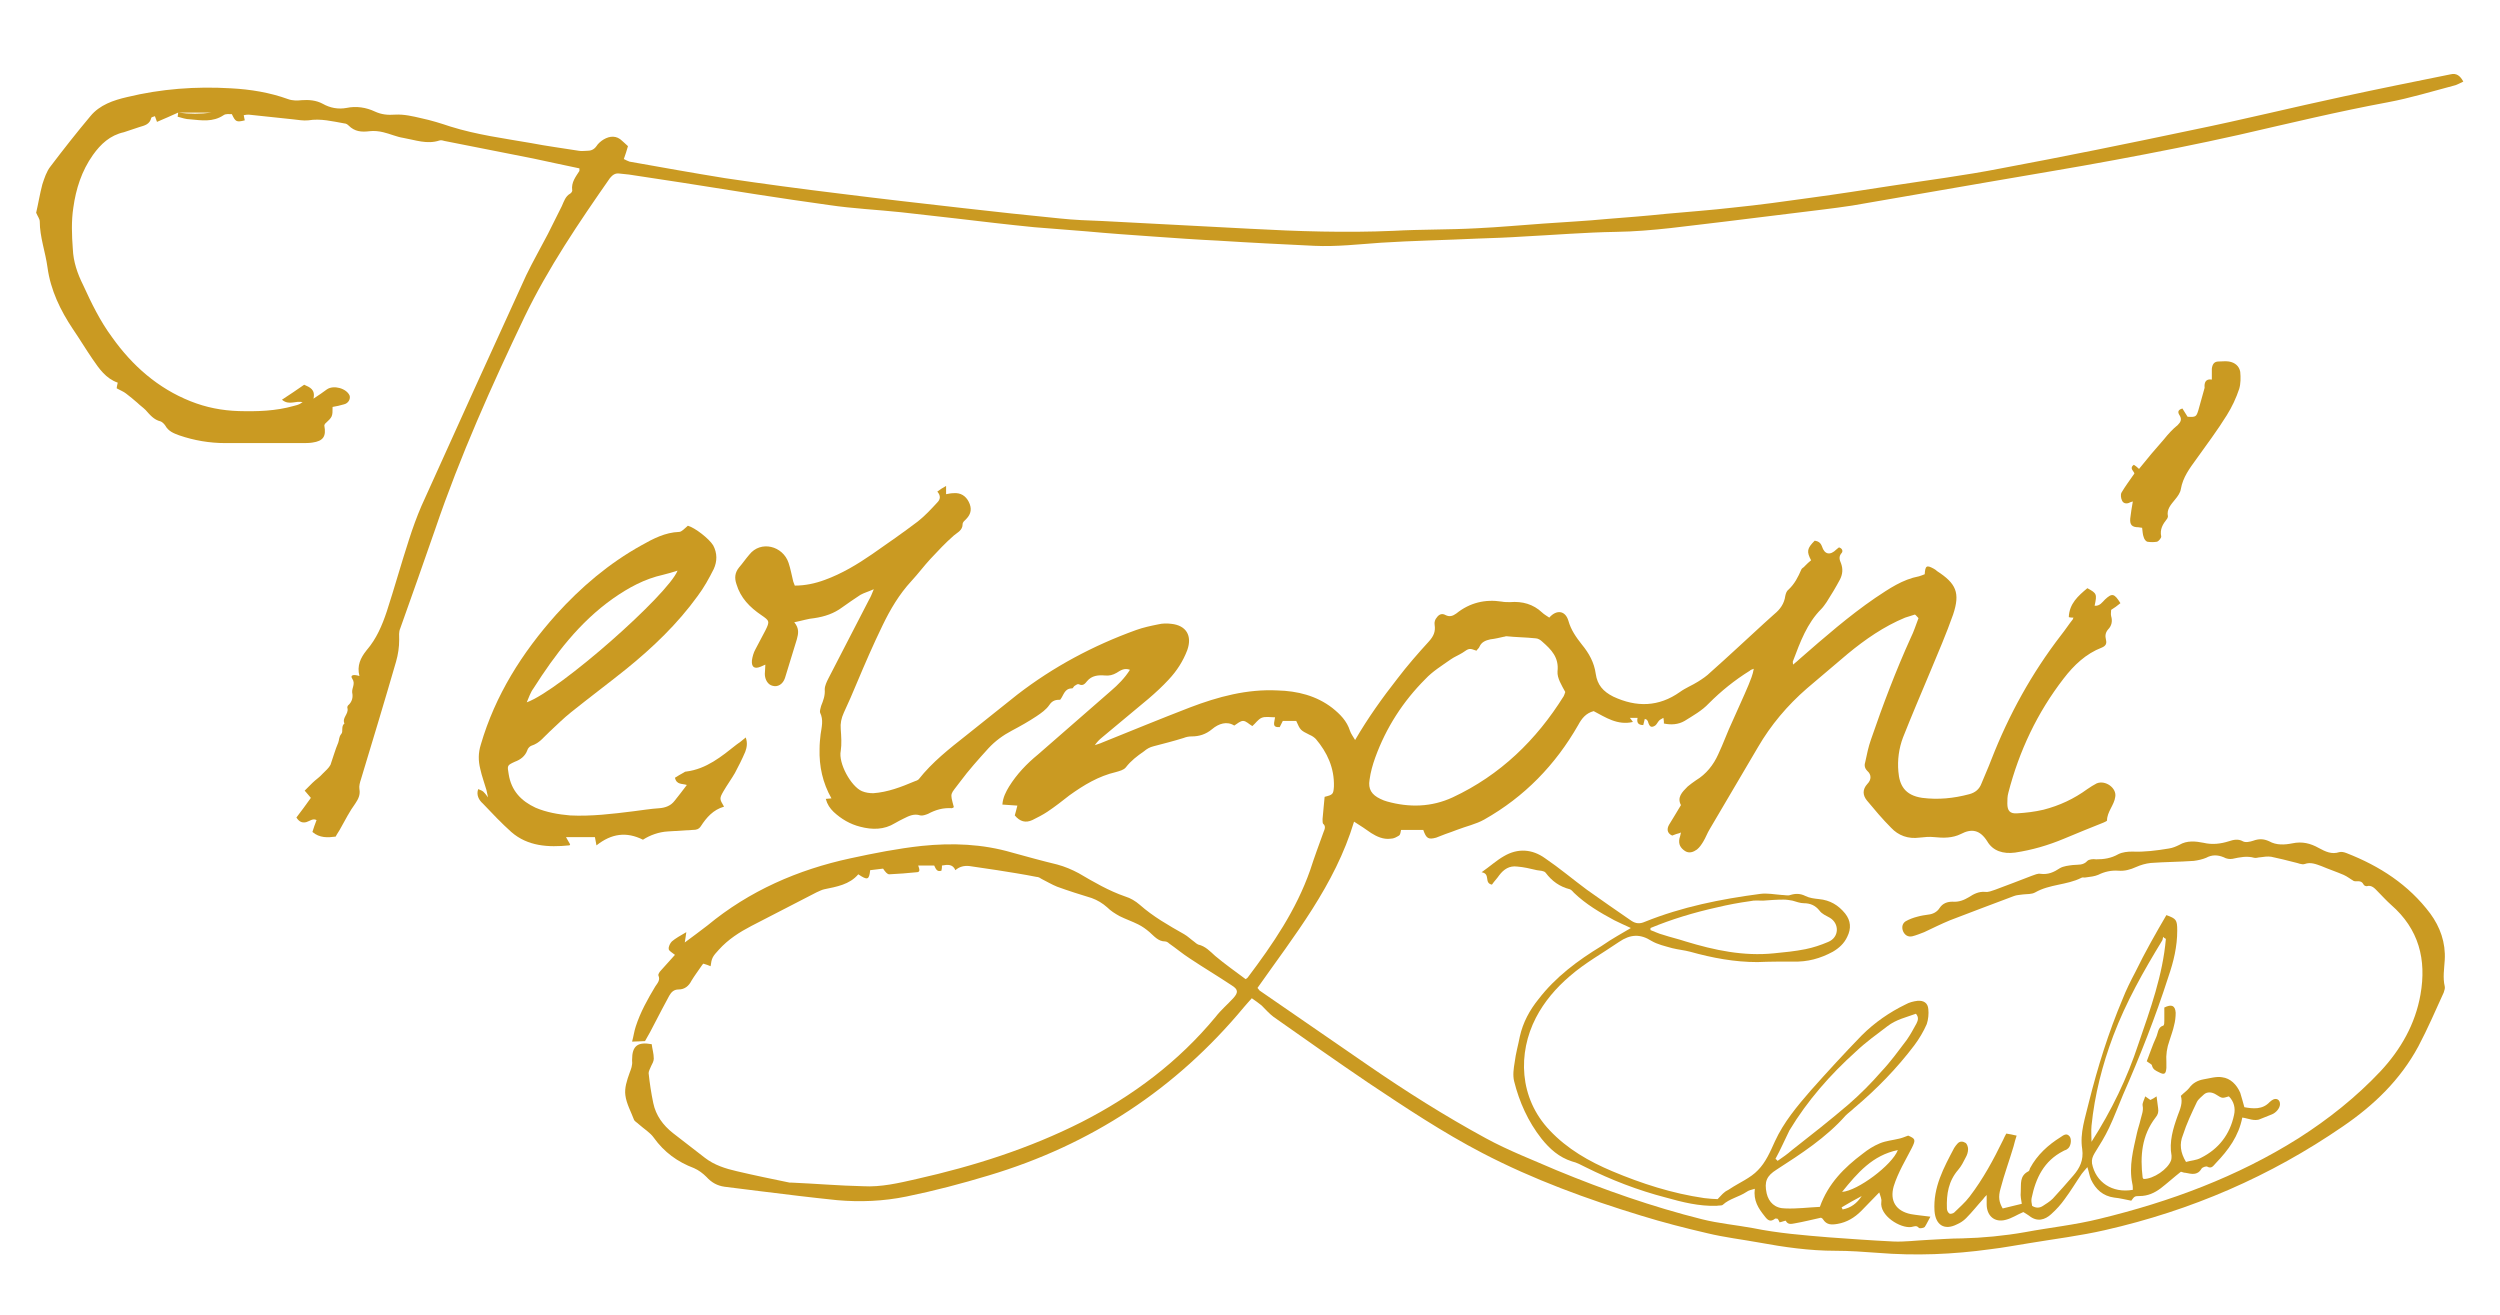 <?xml version="1.0" encoding="utf-8"?>
<!-- Generator: Adobe Illustrator 22.1.0, SVG Export Plug-In . SVG Version: 6.00 Build 0)  -->
<svg version="1.1" id="Livello_1" xmlns="http://www.w3.org/2000/svg" xmlns:xlink="http://www.w3.org/1999/xlink" x="0px" y="0px"
	 viewBox="0 0 484.1 254.7" enable-background="new 0 0 484.1 254.7" xml:space="preserve">
<g>
	<path fill-rule="evenodd" clip-rule="evenodd" fill="#CA9A22" d="M370.8,119c-0.6,0.2-1.3,0.4-1.9,0.6c-4.1,1.7-7.7,4.2-11.1,7
		c-2.6,2.2-5.2,4.4-7.9,6.7c-3.8,3.3-7,7.1-9.5,11.4c-3.1,5.3-6.2,10.5-9.3,15.8c-0.5,0.8-0.8,1.7-1.3,2.5c-0.3,0.5-0.7,1.1-1.2,1.5
		c-0.7,0.5-1.5,0.8-2.3,0.3c-0.9-0.6-1.3-1.3-1.1-2.4c0.1-0.3,0.2-0.7,0.3-1.2c-0.4,0.2-0.6,0.2-0.9,0.3c-0.3,0.1-0.5,0.2-0.8,0.3
		c-1.1-0.5-1-1.4-0.6-2.1c0.7-1.2,1.5-2.4,2.3-3.8c-0.8-1.5,0.2-2.5,1.3-3.6c0.5-0.4,1-0.8,1.6-1.2c2-1.2,3.4-3,4.3-5
		c1-2.1,1.8-4.4,2.8-6.5c1-2.3,2.1-4.6,3.1-7c0.4-1,0.8-1.9,1-3.1c-0.3,0.1-0.6,0.2-0.8,0.4c-2.9,1.8-5.5,3.9-7.9,6.3
		c-1.3,1.4-3.1,2.4-4.7,3.4c-1.2,0.7-2.6,0.8-4,0.5c0-0.3,0-0.6-0.1-1.1c-0.3,0.2-0.6,0.3-0.8,0.5c-0.3,0.3-0.5,0.8-0.8,1
		c-0.8,0.5-1.1,0.2-1.4-0.8c0-0.1-0.2-0.3-0.3-0.4c0,0-0.1,0-0.3-0.1c-0.1,0.4-0.2,0.8-0.3,1.2c-1,0-1.3-0.5-1.1-1.4
		c-0.5,0-0.9,0-1.5,0c0.2,0.2,0.3,0.4,0.6,0.8c-3,0.7-5.3-0.9-7.6-2.1c-1.5,0.4-2.3,1.4-3,2.7c-4.4,7.7-10.4,13.9-18.2,18.3
		c-1.6,0.9-3.5,1.3-5.3,2c-0.7,0.3-1.4,0.5-2.2,0.8c-0.6,0.2-1.2,0.5-1.8,0.7c-1.5,0.4-1.9,0.2-2.5-1.5c-1.4,0-2.8,0-4.3,0
		c-0.1,0.4-0.1,0.9-0.4,1.1c-0.5,0.3-1,0.6-1.6,0.6c-1.4,0.2-2.7-0.4-3.8-1.1c-1-0.7-2-1.4-3.3-2.2c-3.7,12.3-11.6,22.1-18.7,32.2
		c0.2,0.2,0.3,0.4,0.4,0.5c7,4.8,13.9,9.6,20.9,14.4c7.4,5.1,15,9.9,22.9,14.2c4.4,2.4,9.1,4.2,13.7,6.2c9.2,3.8,18.6,7.1,28.2,9.5
		c3.2,0.8,6.5,1.1,9.8,1.7c4.9,1,9.9,1.4,14.8,1.8c4.1,0.3,8.3,0.6,12.4,0.8c2.2,0.1,4.4-0.2,6.6-0.3c2.2-0.1,4.5-0.3,6.7-0.3
		c4.1-0.1,8.2-0.5,12.2-1.2c4.8-0.9,9.7-1.4,14.5-2.6c13.6-3.3,26.6-8.1,38.5-15.6c5.8-3.7,11.2-8,15.9-13c3.9-4.2,6.7-9.1,7.7-14.8
		c1.2-6.8-0.3-12.7-5.7-17.4c-0.9-0.8-1.7-1.7-2.5-2.5c-0.6-0.6-1.2-1.4-2.2-1.1c-0.2,0-0.5-0.1-0.6-0.3c-0.5-1-1.3-0.5-1.9-0.7
		c-0.7-0.4-1.3-0.9-2-1.2c-1.4-0.6-2.9-1.1-4.3-1.7c-1.1-0.4-2.1-0.8-3.2-0.4c-0.6,0.2-1.3-0.2-1.9-0.3c-1.6-0.4-3.1-0.8-4.6-1.1
		c-0.7-0.1-1.4,0-2.1,0.1c-0.4,0-0.8,0.2-1.2,0.1c-1.4-0.4-2.8-0.1-4.2,0.2c-0.5,0.1-1.2,0-1.7-0.3c-1.2-0.5-2.3-0.5-3.4,0.1
		c-0.7,0.3-1.6,0.5-2.4,0.6c-2.8,0.2-5.6,0.2-8.3,0.4c-1,0.1-2,0.4-2.9,0.8c-1.1,0.5-2.2,0.8-3.4,0.7c-1.4-0.1-2.7,0.2-3.9,0.8
		c-0.7,0.3-1.6,0.4-2.4,0.5c-0.3,0.1-0.6-0.1-0.9,0.1c-2.8,1.4-6.1,1.2-8.9,2.8c-0.7,0.4-1.6,0.3-2.4,0.4c-0.6,0.1-1.2,0.1-1.7,0.3
		c-4.2,1.6-8.3,3.1-12.4,4.7c-1.7,0.7-3.3,1.5-5,2.3c-0.8,0.3-1.5,0.6-2.3,0.8c-0.9,0.2-1.5-0.3-1.8-1c-0.3-0.8-0.1-1.5,0.5-1.9
		c0.7-0.4,1.5-0.7,2.3-0.9c0.7-0.2,1.4-0.3,2.1-0.4c0.9-0.1,1.7-0.5,2.2-1.3c0.6-0.9,1.5-1.2,2.5-1.2c1.2,0.1,2.2-0.3,3.2-0.9
		c0.9-0.6,1.9-1.1,3.1-1c0.6,0.1,1.3-0.2,1.9-0.4c2.4-0.9,4.8-1.8,7.1-2.7c0.6-0.2,1.2-0.5,1.7-0.4c1.5,0.2,2.6-0.3,3.8-1.1
		c0.7-0.4,1.7-0.5,2.5-0.6c1-0.1,2,0.1,2.8-0.8c0.3-0.3,1.1-0.4,1.7-0.3c1.5,0,2.9-0.2,4.3-1c0.8-0.4,1.8-0.5,2.7-0.5
		c2.4,0.1,4.7-0.2,7.1-0.6c0.7-0.1,1.4-0.4,2-0.7c1.5-0.9,3.2-0.7,4.7-0.4c1.7,0.4,3.3,0.2,4.9-0.3c0.9-0.3,1.8-0.5,2.7,0
		c0.5,0.3,1.4,0.1,2-0.1c1.1-0.4,2-0.4,3.1,0.1c1.4,0.8,3,0.7,4.5,0.4c1.9-0.4,3.5,0,5.1,0.9c1.3,0.7,2.5,1.3,4,0.8
		c0.4-0.1,0.9,0,1.4,0.2c6.4,2.5,12,6.1,16.2,11.7c1.9,2.6,3,5.6,2.8,9c-0.1,1.7-0.4,3.4,0,5.1c0.1,0.4-0.1,0.8-0.2,1.2
		c-1.6,3.5-3.1,7-4.9,10.4c-3.5,6.5-8.6,11.4-14.6,15.5c-14.1,9.7-29.4,16.3-46.1,20.1c-4.8,1.1-9.7,1.7-14.5,2.5
		c-2.6,0.4-5.1,0.9-7.7,1.2c-7.2,1-14.5,1.3-21.8,0.7c-2.7-0.2-5.4-0.4-8.2-0.4c-5,0-9.9-0.7-14.8-1.6c-3.3-0.6-6.7-1-10-1.8
		c-4.3-1-8.6-2.1-12.8-3.4c-10.5-3.2-20.9-7-30.7-12.1c-7.7-4-14.9-8.8-22.1-13.6c-6.2-4.2-12.3-8.5-18.4-12.8
		c-0.8-0.6-1.5-1.4-2.3-2.2c-0.6-0.5-1.2-0.9-1.9-1.4c-0.6,0.7-1.1,1.2-1.5,1.7c-13.2,15.9-29.7,26.7-49.4,32.6
		c-5.3,1.6-10.6,3-16,4.1c-4.4,0.9-8.9,1.1-13.4,0.7c-4.9-0.5-9.8-1.1-14.6-1.7c-2.4-0.3-4.8-0.6-7.2-0.9c-1.4-0.2-2.5-0.8-3.5-1.9
		c-0.7-0.7-1.5-1.3-2.4-1.7c-3.2-1.2-5.8-3.1-7.8-5.9c-0.7-1-1.9-1.7-2.9-2.6c-0.3-0.3-0.7-0.5-0.9-0.8c-0.6-1.6-1.5-3.2-1.7-4.8
		c-0.2-1.4,0.3-2.9,0.8-4.3c0.3-0.8,0.6-1.5,0.5-2.4c0-0.1,0-0.1,0-0.2c0-2.7,1.1-3.5,3.8-3c0.1,0.9,0.4,1.8,0.4,2.8
		c0,0.5-0.3,1-0.5,1.4c-0.2,0.5-0.5,1-0.5,1.4c0.2,1.9,0.5,3.9,0.9,5.8c0.5,2.4,1.9,4.3,3.8,5.8c2.1,1.6,4.1,3.2,6.2,4.8
		c1.8,1.4,4,2.1,6.2,2.6c3.4,0.8,6.8,1.5,10.2,2.2c0.1,0,0.2,0,0.4,0c4.6,0.2,9.2,0.6,13.8,0.7c3.5,0.2,6.9-0.6,10.4-1.4
		c11.1-2.5,21.8-5.9,31.9-11c10-5.1,18.8-11.7,26-20.4c1-1.3,2.3-2.4,3.4-3.6c1-1.1,1-1.7-0.3-2.5c-2.7-1.8-5.4-3.4-8.1-5.2
		c-1.4-0.9-2.7-2-4-2.9c-0.2-0.2-0.5-0.4-0.8-0.4c-1.3,0-2.1-1-3-1.8c-0.7-0.6-1.4-1.1-2.2-1.5c-1.2-0.6-2.4-1-3.6-1.6
		c-0.9-0.5-1.7-1-2.4-1.7c-0.9-0.8-1.9-1.4-3-1.8c-2.3-0.7-4.5-1.4-6.7-2.2c-1-0.4-2-1-3-1.5c-0.3-0.2-0.6-0.4-1-0.4
		c-2.5-0.5-5.1-0.9-7.6-1.3c-1.8-0.3-3.6-0.5-5.4-0.8c-1-0.1-1.9,0.1-2.7,0.8c-0.5-1.2-1.5-1.1-2.6-0.9c0,0.3,0,0.6-0.1,1
		c-0.9,0.3-1.1-0.4-1.4-1c-1,0-2,0-3.1,0c0.2,0.6,0.5,1.3-0.3,1.3c-1.8,0.2-3.5,0.3-5.3,0.4c-0.4,0-0.8-0.5-1.2-1.1
		c-0.8,0.1-1.7,0.2-2.5,0.3c-0.2,1.9-0.5,2-2.3,0.8c-1.7,2-4.2,2.4-6.6,2.9c-0.5,0.1-1,0.4-1.5,0.6c-4.2,2.2-8.4,4.3-12.6,6.5
		c-2.3,1.2-4.5,2.6-6.3,4.6c-1.2,1.3-1.4,1.6-1.6,3.2c-0.4-0.2-0.8-0.3-1.4-0.5c-0.1,0.1-0.3,0.3-0.4,0.5c-0.6,0.9-1.3,1.8-1.9,2.8
		c-0.5,1-1.3,1.7-2.5,1.7c-0.9,0-1.4,0.5-1.8,1.2c-1,1.8-1.9,3.6-2.8,5.3c-0.6,1.2-1.2,2.3-1.9,3.5c-0.8,0-1.5,0.1-2.5,0.1
		c0.3-1.1,0.4-2,0.7-2.9c0.9-2.8,2.3-5.3,3.8-7.8c0.4-0.6,1-1.2,0.6-2.1c-0.1-0.2,0.2-0.7,0.5-1c0.9-1,1.8-2,2.7-3
		c-0.5-0.4-1.2-0.8-1.2-1.1c-0.1-0.5,0.3-1.2,0.6-1.5c0.7-0.6,1.6-1.1,2.8-1.8c-0.1,0.8-0.2,1.3-0.3,2c1.6-1.2,3-2.2,4.4-3.3
		c8.1-6.7,17.5-10.8,27.7-13c4.6-1,9.2-1.9,13.8-2.4c5.9-0.6,11.7-0.4,17.5,1.3c2.9,0.8,5.8,1.6,8.7,2.3c1.5,0.4,2.9,1,4.2,1.7
		c2.9,1.7,5.8,3.4,9,4.5c1,0.3,2,0.9,2.8,1.6c2.6,2.3,5.6,4,8.6,5.7c0.7,0.4,1.3,1,2,1.5c0.2,0.2,0.5,0.4,0.7,0.5
		c1.4,0.3,2.3,1.3,3.3,2.2c1.9,1.6,3.9,3,5.9,4.5c0.2-0.1,0.3-0.2,0.4-0.3c4.9-6.5,9.4-13.1,12.1-20.8c0.8-2.5,1.7-4.9,2.6-7.4
		c0.2-0.5,0.5-1.1-0.1-1.6c-0.1-0.1-0.1-0.6-0.1-0.9c0.1-1.5,0.3-2.9,0.4-4.3c1.6-0.4,1.7-0.5,1.8-2c0.1-3.6-1.3-6.6-3.5-9.2
		c-0.3-0.3-0.7-0.6-1.2-0.8c-1.8-0.9-1.8-0.9-2.6-2.7c-0.8,0-1.7,0-2.6,0c-0.2,0.4-0.4,0.8-0.6,1.2c-1.6,0.1-1-0.9-0.9-1.9
		c-0.9,0-1.9-0.2-2.6,0.1c-0.7,0.3-1.2,1.1-1.8,1.6c-0.7-0.4-1.2-1-1.8-1c-0.5,0-1.1,0.5-1.7,0.9c-1.4-0.9-3-0.4-4.3,0.7
		c-1.2,1-2.5,1.4-3.9,1.4c-0.6,0-1.1,0.1-1.6,0.3c-1.9,0.6-3.9,1.1-5.8,1.6c-0.8,0.2-1.3,0.5-1.9,1c-1.3,0.9-2.5,1.8-3.5,3.1
		c-0.4,0.5-1.2,0.7-1.9,0.9c-3.4,0.8-6.2,2.5-9,4.5c-1.4,1.1-2.8,2.2-4.3,3.2c-0.9,0.6-1.9,1.1-2.9,1.6c-1.3,0.6-2.4,0.3-3.4-0.9
		c0.2-0.6,0.3-1.2,0.5-1.9c-1-0.1-1.9-0.1-2.9-0.2c0.1-1.4,0.7-2.5,1.3-3.5c1.5-2.4,3.4-4.4,5.6-6.2c4.7-4.1,9.4-8.2,14.1-12.3
		c1.4-1.2,2.7-2.5,3.7-4.1c-1.1-0.4-1.8,0.1-2.6,0.6c-0.7,0.4-1.4,0.6-2.3,0.5c-1.2-0.1-2.5,0-3.4,1.1c-0.4,0.5-0.8,1-1.6,0.6
		c-0.2-0.1-0.5,0.1-0.8,0.3c-0.2,0.1-0.3,0.5-0.5,0.5c-1.5,0-1.6,1.3-2.3,2.2c-0.8,0-1.5,0.1-2.1,1c-0.6,0.9-1.6,1.6-2.5,2.2
		c-1.5,1-3.1,1.9-4.8,2.8c-1.7,0.9-3.2,2-4.5,3.4c-1.9,2.1-3.8,4.2-5.5,6.5c-1.9,2.6-2,1.9-1.2,4.9c-0.1,0.1-0.3,0.2-0.4,0.2
		c-1.7-0.1-3.1,0.3-4.6,1.1c-0.5,0.2-1.1,0.4-1.5,0.3c-1.2-0.4-2.2,0.1-3.2,0.6c-0.6,0.3-1.2,0.6-1.7,0.9c-2.1,1.3-4.4,1.3-6.7,0.7
		c-2-0.5-3.7-1.5-5.2-2.9c-0.7-0.7-1.2-1.4-1.5-2.5c0.4,0,0.7-0.1,1.1-0.1c-1.7-3-2.4-6.2-2.3-9.6c0-1,0.1-1.9,0.2-2.8
		c0.2-1.4,0.6-2.8-0.1-4.2c-0.1-0.3,0.1-0.9,0.2-1.3c0.4-1,0.8-2,0.7-3.2c0-0.7,0.4-1.5,0.7-2.1c2.6-5.1,5.3-10.2,7.9-15.3
		c0.3-0.5,0.5-1,0.9-2c-1.1,0.5-1.9,0.7-2.6,1.1c-1.2,0.8-2.4,1.6-3.5,2.4c-1.6,1.2-3.4,1.8-5.4,2.1c-1.2,0.1-2.4,0.5-3.9,0.8
		c1,1.2,0.8,2.2,0.5,3.3c-0.8,2.5-1.5,5-2.3,7.5c-0.4,1.2-1.4,1.8-2.4,1.5c-0.9-0.2-1.5-1.2-1.5-2.3c0-0.5,0.1-1.1,0.1-1.8
		c-0.4,0.2-0.7,0.3-0.9,0.4c-1.2,0.5-1.8,0.1-1.7-1.2c0.1-0.7,0.3-1.5,0.7-2.2c0.6-1.2,1.3-2.4,1.9-3.6c0.9-1.8,0.8-1.9-0.8-3
		c-2.2-1.5-4-3.3-4.8-6c-0.4-1.2-0.3-2.2,0.5-3.2c0.7-0.8,1.3-1.7,2-2.5c2.2-2.8,6.5-1.7,7.6,1.6c0.4,1.2,0.6,2.4,0.9,3.6
		c0.1,0.3,0.2,0.5,0.3,0.8c2,0,3.9-0.4,5.8-1.1c3.3-1.2,6.3-3,9.2-5c3-2.1,5.9-4.1,8.8-6.3c1.4-1.1,2.6-2.4,3.8-3.7
		c0.6-0.6,0.7-1.3,0-2.1c0.5-0.4,1-0.7,1.7-1.1c0,0.8,0,1.2,0,1.6c0.5-0.1,1-0.2,1.5-0.2c1.3-0.1,2.3,0.5,2.9,1.7
		c0.6,1.2,0.5,2.3-0.5,3.3c-0.3,0.3-0.7,0.6-0.7,1c0,1.2-1,1.6-1.7,2.2c-1.6,1.4-3.1,3-4.5,4.5c-1.3,1.4-2.4,2.9-3.7,4.3
		c-2.4,2.6-4.1,5.5-5.6,8.6c-1.8,3.7-3.4,7.4-5,11.2c-0.8,1.9-1.6,3.8-2.5,5.7c-0.5,1.1-0.7,2.1-0.6,3.2c0.1,1.4,0.2,2.9,0,4.2
		c-0.5,2.4,2,6.9,4.1,7.8c0.7,0.3,1.5,0.4,2.2,0.4c2.8-0.2,5.4-1.2,8-2.3c0.3-0.1,0.6-0.2,0.8-0.4c2.6-3.3,5.9-5.9,9.2-8.5
		c3.3-2.6,6.6-5.3,9.9-7.9c7-5.4,14.7-9.5,23-12.5c1.4-0.5,2.8-0.8,4.3-1.1c0.8-0.2,1.7-0.2,2.5-0.1c2.9,0.3,4.1,2.3,3.1,5.1
		c-0.8,2.1-2,4-3.6,5.7c-1.2,1.3-2.5,2.5-3.9,3.7c-3,2.5-6,5-9,7.5c-0.5,0.4-1,0.9-1.4,1.5c0.5-0.2,1-0.3,1.4-0.5
		c5.7-2.3,11.3-4.6,17-6.8c5.5-2.1,11.1-3.6,17-3.3c3.8,0.1,7.5,1,10.6,3.4c1.5,1.2,2.8,2.5,3.4,4.4c0.2,0.6,0.6,1.1,1,1.8
		c2.5-4.3,5.3-8.2,8.2-11.9c1.9-2.5,4-4.9,6.1-7.2c0.9-1,1.3-1.9,1.1-3.2c-0.1-0.5,0.1-1.1,0.4-1.4c0.4-0.6,1-0.9,1.7-0.5
		c0.8,0.4,1.4,0.2,2.1-0.3c2.6-2.1,5.6-2.8,8.8-2.3c0.5,0.1,1.1,0.1,1.6,0.1c2.4-0.2,4.5,0.4,6.2,2c0.4,0.4,1,0.7,1.4,1
		c1.4-1.6,3.1-1.4,3.7,0.6c0.5,1.8,1.5,3.2,2.6,4.6c1.4,1.7,2.4,3.5,2.7,5.7c0.3,2.1,1.4,3.4,3.4,4.4c4.5,2.1,8.8,2,12.9-0.9
		c1.1-0.8,2.4-1.3,3.5-2c0.8-0.5,1.7-1.1,2.4-1.8c3.5-3.1,6.9-6.3,10.4-9.5c0.7-0.6,1.3-1.2,2-1.8c1.1-0.9,1.9-2,2.1-3.5
		c0.1-0.5,0.3-1,0.6-1.2c1.2-1.1,1.9-2.5,2.5-3.9c0.1-0.3,0.5-0.4,0.7-0.7c0.4-0.4,0.8-0.8,1.2-1.1c-0.9-1.7-0.8-2.3,0.7-3.8
		c0.6,0.1,1.1,0.3,1.4,1.1c0.5,1.6,1.6,1.8,2.8,0.6c0.2-0.2,0.4-0.3,0.5-0.4c0.7,0.2,0.8,0.8,0.5,1.1c-0.6,0.7-0.4,1.3-0.1,2
		c0.4,1.1,0.3,2.1-0.2,3.1c-0.8,1.5-1.7,3-2.6,4.4c-0.3,0.4-0.6,0.9-1,1.3c-2.8,2.8-4.1,6.4-5.5,10.1c-0.1,0.1,0,0.3,0,0.7
		c0.6-0.5,1-0.8,1.4-1.2c4.7-4.1,9.4-8.2,14.5-11.7c2.7-1.8,5.3-3.6,8.5-4.2c0.4-0.1,0.8-0.3,1.1-0.4c0.1-1.7,0.4-1.8,1.7-1.1
		c0.2,0.1,0.5,0.3,0.7,0.5c3.7,2.4,4.5,4.2,3.1,8.4c-1.3,3.7-2.9,7.4-4.4,11c-1.8,4.3-3.6,8.5-5.3,12.8c-0.8,2.1-1.1,4.4-0.9,6.6
		c0.2,2.6,1.2,4.6,4.6,5.1c3.1,0.4,6.1,0.1,9.1-0.7c1.2-0.3,2-1,2.4-2.1c0.6-1.5,1.3-3,1.9-4.6c3.4-8.7,7.8-16.7,13.5-24.1
		c0.8-1,1.5-2.1,2.3-3.1c0,0,0-0.1,0.1-0.3c-0.3,0-0.6,0-0.9-0.1c0.1-2.6,1.8-4.1,3.6-5.6c1.8,1,1.9,1.1,1.4,3.4
		c1,0.1,1.5-0.7,2-1.2c1.4-1.3,1.8-1.2,3,0.7c-0.3,0.2-0.6,0.5-0.9,0.7c-0.3,0.2-0.6,0.4-0.9,0.6c0,0.4-0.1,0.8,0,1.2
		c0.3,1,0.1,1.9-0.6,2.6c-0.5,0.6-0.6,1.2-0.4,2c0.2,0.8-0.1,1.2-0.8,1.5c-3.1,1.2-5.4,3.4-7.4,6c-5.1,6.6-8.6,14-10.7,22.1
		c-0.2,0.7-0.2,1.4-0.2,2.1c0,1.4,0.5,2,1.9,1.9c1.7-0.1,3.4-0.3,5.1-0.7c3.1-0.8,5.9-2.1,8.5-4c0.6-0.4,1.2-0.8,1.8-1.1
		c1.7-0.7,3.9,0.9,3.6,2.6c-0.2,1.6-1.6,2.9-1.6,4.6c0,0.1-0.5,0.3-0.7,0.4c-2.5,1-5,2-7.6,3.1c-3.1,1.3-6.2,2.2-9.5,2.7
		c-2.3,0.3-4.3-0.3-5.4-2.2c-1.4-2.2-3-2.5-5.1-1.4c-1.6,0.8-3.4,0.8-5.2,0.6c-0.9-0.1-1.9,0-2.8,0.1c-2.2,0.3-4.1-0.4-5.5-1.9
		c-1.7-1.7-3.2-3.5-4.7-5.3c-0.8-1-0.9-2.1,0.1-3.2c0.8-0.8,0.8-1.8,0-2.5c-0.6-0.6-0.6-1.2-0.4-1.8c0.3-1.4,0.6-2.9,1.1-4.3
		c2.3-6.7,4.8-13.3,7.7-19.7c0.6-1.2,1-2.5,1.5-3.8C371.1,119.3,371,119.1,370.8,119z M285.9,126c-1.4-0.5-1.4-0.5-2.7,0.4
		c-0.8,0.5-1.6,0.8-2.3,1.3c-1.7,1.2-3.5,2.3-4.9,3.8c-4.3,4.3-7.6,9.4-9.7,15.2c-0.5,1.4-0.9,2.8-1.1,4.3c-0.3,1.8,0.4,2.9,2.1,3.7
		c0.4,0.2,0.9,0.4,1.3,0.5c4.3,1.2,8.6,1.1,12.7-0.8c9.2-4.3,16.2-11.1,21.5-19.6c0.1-0.2,0.2-0.5,0.3-0.8c-0.7-1.3-1.6-2.7-1.5-4
		c0.3-2.7-1.2-4.2-2.9-5.7c-0.4-0.4-0.9-0.7-1.4-0.7c-1.9-0.2-3.7-0.2-5.6-0.4c-0.2,0-0.3,0.1-0.5,0.1c-0.9,0.2-1.7,0.4-2.6,0.5
		c-0.9,0.2-1.7,0.5-2.1,1.4C286.4,125.5,286.1,125.7,285.9,126z"/>
	<path fill-rule="evenodd" clip-rule="evenodd" fill="#CA9A22" d="M34.5,21.8c-1.3,0.6-2.7,1.2-4.1,1.8c-0.1-0.3-0.2-0.6-0.4-1.1
		c-0.3,0.1-0.7,0.2-0.7,0.3C29,24.1,28,24.3,27,24.6c-1,0.3-2,0.7-3,1c-2.7,0.6-4.5,2.3-6,4.4c-2.2,3.1-3.3,6.6-3.8,10.2
		c-0.4,2.6-0.3,5.3-0.1,8c0.1,2.5,0.9,4.8,2,7c1.6,3.5,3.3,7,5.6,10.1c3.9,5.5,8.9,9.9,15.2,12.4c3,1.2,6.1,1.8,9.3,1.9
		c3.6,0.1,7.2,0,10.7-1c0.4-0.1,0.8-0.2,1.2-0.4c0.1-0.1,0.3-0.2,0.5-0.3c-1.3-0.4-2.6,0.7-4-0.5c1.5-1,2.9-1.9,4.3-2.9
		c1.1,0.5,2.2,0.9,1.8,2.7c1.1-0.7,1.9-1.3,2.6-1.8c1.3-0.9,3.8-0.2,4.4,1.2c0.2,0.6-0.2,1.5-1.1,1.7c-0.7,0.2-1.5,0.4-2.2,0.5
		c0,1.9,0,1.9-1.5,3.3c0,0.1-0.1,0.2-0.1,0.3c0.4,2.1-0.2,3-2.3,3.3c-0.6,0.1-1.3,0.1-2,0.1c-5,0-10,0-14.9,0c-3,0-6-0.5-8.9-1.5
		c-1.1-0.4-2.1-0.8-2.7-1.9c-0.2-0.3-0.6-0.7-0.9-0.8c-1.3-0.3-2.1-1.3-2.9-2.2c-0.5-0.5-1.1-0.9-1.6-1.4c-0.7-0.6-1.4-1.2-2.2-1.8
		c-0.5-0.4-1.1-0.6-1.8-1c0-0.3,0.1-0.6,0.2-1.1c-2.3-0.8-3.6-2.7-4.9-4.6c-1.3-1.9-2.5-3.9-3.8-5.8c-2.4-3.6-4.3-7.5-4.9-11.9
		c-0.4-3-1.5-5.9-1.5-8.9c0-0.5-0.4-1-0.7-1.7c0.4-1.7,0.7-3.6,1.2-5.5c0.4-1.2,0.8-2.5,1.6-3.5c2.5-3.3,5.1-6.6,7.7-9.7
		c1.8-2.2,4.5-3.1,7.1-3.7c6.6-1.6,13.3-2.1,20.1-1.7c3.8,0.2,7.5,0.8,11.1,2.1c0.8,0.3,1.8,0.3,2.6,0.2c1.4-0.1,2.8,0,4.1,0.7
		c1.4,0.8,3,1.1,4.6,0.8c1.9-0.4,3.8-0.1,5.5,0.7c1.3,0.6,2.5,0.7,3.9,0.6c1.7-0.1,3.4,0.3,5.1,0.7c1.9,0.4,3.8,1,5.6,1.6
		c5.1,1.6,10.4,2.3,15.6,3.2c3.1,0.6,6.2,1,9.3,1.5c0.5,0.1,1.1,0,1.6,0c0.7,0,1.3-0.2,1.8-0.9c0.3-0.5,0.9-1,1.4-1.3
		c1.2-0.7,2.5-0.8,3.6,0.3c0.3,0.3,0.7,0.6,1.1,1c-0.2,0.8-0.5,1.6-0.8,2.5c0.4,0.2,0.8,0.4,1.1,0.5c6.2,1.1,12.3,2.2,18.5,3.2
		c7.4,1.1,14.9,2.1,22.3,3c7.9,1,15.9,1.9,23.8,2.8c6.2,0.7,12.5,1.4,18.7,2c2.8,0.3,5.6,0.4,8.3,0.5c9.5,0.5,19.1,1,28.6,1.5
		c9.2,0.5,18.5,0.8,27.7,0.4c5.4-0.3,10.8-0.2,16.2-0.5c4.3-0.2,8.5-0.6,12.8-0.9c4.1-0.3,8.3-0.5,12.4-0.9c3.8-0.3,7.7-0.6,11.5-1
		c4.3-0.4,8.6-0.7,12.9-1.2c5-0.5,10-1.2,15-1.9c5.2-0.7,10.3-1.5,15.5-2.3c7.1-1.1,14.3-2,21.4-3.4c12.3-2.3,24.6-4.8,36.9-7.4
		c9.8-2,19.5-4.4,29.3-6.5c6.9-1.5,13.9-2.9,20.8-4.3c1.2-0.3,1.9,0.3,2.5,1.4c-0.7,0.3-1.3,0.7-1.9,0.8c-4.2,1.1-8.4,2.4-12.7,3.2
		c-9.7,1.8-19.2,4.1-28.8,6.3c-8,1.8-16.1,3.4-24.2,4.9c-8,1.5-16.1,2.8-24.1,4.2c-8.9,1.5-17.7,3.1-26.6,4.6
		c-3.9,0.6-7.7,1-11.6,1.5c-4.3,0.5-8.7,1.1-13,1.6c-7.1,0.8-14.1,1.9-21.2,2c-6,0.1-12,0.6-17.9,0.9c-3,0.2-5.9,0.3-8.9,0.4
		c-6.2,0.3-12.5,0.4-18.7,0.8c-4.3,0.3-8.6,0.8-12.9,0.6c-6.2-0.3-12.4-0.6-18.6-1c-4.2-0.2-8.4-0.5-12.6-0.8
		c-4.3-0.3-8.6-0.6-12.9-1c-3.4-0.3-6.7-0.5-10.1-0.8c-5.1-0.5-10.1-1.1-15.2-1.7c-3.5-0.4-7.1-0.8-10.6-1.2
		c-4.7-0.5-9.3-0.7-14-1.4c-9.4-1.3-18.8-2.8-28.2-4.3c-3.5-0.5-7-1.1-10.5-1.6c-0.6-0.1-1.3-0.1-1.9-0.2c-0.8-0.1-1.3,0.3-1.8,0.9
		c-6,8.6-11.9,17.3-16.5,26.8c-6.4,13.4-12.5,27-17.3,41.1c-2.2,6.4-4.5,12.8-6.8,19.3c-0.3,0.7-0.2,1.4-0.2,2.2
		c0,1.4-0.2,2.8-0.6,4.2c-2.2,7.6-4.5,15.2-6.8,22.8c-0.2,0.6-0.4,1.3-0.3,1.9c0.2,1.1-0.2,1.9-0.8,2.8c-1.1,1.5-1.9,3.1-2.8,4.7
		c-0.3,0.6-0.7,1.1-1,1.7c-1.5,0.2-3.1,0.3-4.5-0.9c0.2-0.7,0.5-1.5,0.8-2.3c-0.7-0.4-1.3,0.2-2,0.4c-0.8,0.2-1.4-0.1-1.9-0.9
		c0.9-1.2,1.9-2.5,2.8-3.8c-0.4-0.5-0.7-0.8-1.2-1.4c0.5-0.5,1-1,1.5-1.5c0.6-0.6,1.4-1.1,2-1.8c0.5-0.5,1.2-1.1,1.5-1.7
		c0.5-1.4,0.9-2.9,1.5-4.3c0.2-0.5,0.1-1.1,0.6-1.7c0.4-0.4-0.1-1.5,0.6-2c-0.5-1.1,0.8-1.8,0.6-2.9c-0.1-0.2,0-0.5,0.1-0.6
		c0.8-0.7,1-1.6,0.8-2.5c-0.1-0.9,0.7-1.7,0-2.7c-0.4-0.6,0.1-0.9,1.4-0.5c-0.5-2,0.2-3.5,1.4-5c1.9-2.2,3-4.8,3.9-7.5
		c1.5-4.6,2.8-9.3,4.3-13.9c0.7-2.2,1.5-4.4,2.4-6.5c6.7-14.9,13.5-29.8,20.3-44.7c1.3-2.7,2.8-5.3,4.2-8c0.9-1.8,1.8-3.6,2.7-5.4
		c0.4-0.9,0.7-1.9,1.6-2.4c0.2-0.1,0.5-0.5,0.4-0.7c-0.2-1.5,0.7-2.6,1.4-3.7c0-0.1,0-0.2,0-0.5c-3-0.6-6-1.3-8.9-1.9
		c-5.7-1.1-11.5-2.3-17.2-3.4c-0.3-0.1-0.7-0.2-1-0.1c-2.4,0.8-4.7-0.1-7-0.5c-1.3-0.2-2.6-0.8-3.9-1.1c-0.8-0.2-1.8-0.3-2.6-0.2
		c-1.6,0.2-2.9,0.1-4.1-1.1c-0.2-0.2-0.5-0.4-0.8-0.4c-2.3-0.4-4.6-1-7-0.6c-1,0.1-2-0.1-3-0.2c-2.8-0.3-5.6-0.6-8.5-0.9
		c-0.3,0-0.6,0-1,0.1c0.1,0.4,0.1,0.7,0.2,1c-1.6,0.4-1.8,0.3-2.5-1.2c-0.5,0-1.2-0.1-1.6,0.2c-2.1,1.4-4.3,1-6.5,0.8
		c-0.8,0-1.6-0.3-2.4-0.5C34.4,22.4,34.5,22.1,34.5,21.8c2.2,0.3,4.3,0.3,6.5,0C38.9,21.8,36.7,21.8,34.5,21.8z"/>
	<path fill-rule="evenodd" clip-rule="evenodd" fill="#CA9A22" d="M92.6,152.8c1,0.4,1,0.4,1.9,1.6c-0.1-0.5-0.2-0.9-0.3-1.4
		c-0.4-1.4-0.9-2.7-1.2-4.1c-0.4-1.6-0.4-3.1,0.1-4.7c2.8-9.6,8-17.8,14.6-25.2c4.8-5.3,10.2-9.9,16.5-13.4c2.3-1.3,4.6-2.5,7.3-2.6
		c0.5,0,1.1-0.7,1.7-1.2c1.4,0.4,4.1,2.5,4.9,3.8c0.8,1.5,0.8,3.1,0.1,4.6c-0.9,1.8-1.9,3.6-3.1,5.2c-3.9,5.4-8.7,10-13.9,14.2
		c-3.5,2.8-7.1,5.5-10.6,8.3c-1.5,1.2-2.8,2.5-4.2,3.8c-1.1,1-1.9,2.2-3.5,2.7c-0.3,0.1-0.7,0.5-0.8,0.9c-0.4,1.1-1.3,1.8-2.4,2.2
		c-1.5,0.7-1.5,0.7-1.2,2.4c0.5,3.2,2.4,5.2,5.2,6.5c2.1,0.9,4.4,1.3,6.7,1.5c4.1,0.2,8.2-0.3,12.2-0.8c1.7-0.2,3.4-0.5,5.1-0.6
		c1.2-0.1,2.2-0.5,2.9-1.4c0.8-1,1.5-1.9,2.4-3.1c-0.9-0.3-2,0-2.3-1.4c0.5-0.3,1.1-0.7,1.7-1c0.1-0.1,0.3-0.2,0.5-0.2
		c3.9-0.5,6.8-2.9,9.7-5.2c0.6-0.4,1.1-0.8,1.8-1.4c0.4,1.1,0.2,2-0.1,2.8c-0.6,1.4-1.3,2.8-2,4.1c-0.7,1.2-1.5,2.3-2.2,3.5
		c-0.8,1.4-0.8,1.5,0.1,3c-2.1,0.6-3.4,2.1-4.5,3.8c-0.4,0.6-0.9,0.7-1.5,0.7c-1.7,0.1-3.3,0.2-4.9,0.3c-1.7,0.1-3.4,0.7-4.8,1.6
		c-3.2-1.6-6.1-1.2-9,1.1c-0.1-0.6-0.2-1-0.3-1.6c-1.8,0-3.6,0-5.6,0c0.3,0.6,0.6,1,0.8,1.4c-0.1,0.2-0.1,0.2-0.2,0.2
		c-4,0.4-8,0.2-11.2-2.6c-1.9-1.7-3.7-3.6-5.5-5.5C92.7,154.9,92.2,153.9,92.6,152.8z M102,136c6.4-2.3,27.4-20.9,29.2-25.5
		c-1,0.3-1.9,0.6-2.8,0.8c-3.6,0.8-6.7,2.5-9.7,4.6c-6.5,4.6-11.2,10.8-15.4,17.4C102.7,134.1,102.4,135.1,102,136z"/>
	<path fill-rule="evenodd" clip-rule="evenodd" fill="#CA9A22" d="M315.8,179.7c-1.3-0.6-2.2-1-3.2-1.5c-2.8-1.5-5.5-3.1-7.8-5.3
		c-0.2-0.2-0.5-0.6-0.8-0.7c-2-0.5-3.5-1.6-4.7-3.2c-0.3-0.4-1.1-0.4-1.7-0.5c-1.3-0.3-2.5-0.6-3.8-0.7c-1.5-0.2-2.6,0.5-3.5,1.7
		c-0.4,0.6-1,1.2-1.4,1.8c-1.6-0.3-0.2-2.1-2-2.4c1.7-1.2,2.9-2.3,4.3-3.1c2.7-1.6,5.5-1.4,8,0.4c2.8,1.9,5.4,4.1,8.1,6.1
		c2.8,2,5.7,4,8.6,6c0.9,0.6,1.7,0.6,2.6,0.2c7.2-2.9,14.7-4.4,22.3-5.4c1.4-0.2,2.8,0.1,4.2,0.2c0.6,0,1.2,0.2,1.7,0
		c1-0.3,1.9-0.3,2.9,0.2c0.8,0.4,1.7,0.5,2.6,0.6c2.2,0.2,3.8,1.2,5.1,2.8c1.1,1.4,1.2,2.9,0.4,4.5c-0.6,1.3-1.6,2.2-2.8,2.9
		c-2.4,1.3-4.9,2-7.7,1.9c-2.3,0-4.6,0-6.9,0.1c-4.4,0-8.7-0.8-13-2c-1.1-0.3-2.3-0.4-3.5-0.7c-1.4-0.4-2.8-0.7-4-1.4
		c-2.2-1.4-4.1-1.3-6.3,0.2c-3.2,2.2-6.5,4-9.5,6.6c-2.7,2.3-5,5-6.6,8.1c-3.5,6.8-3.3,15.5,2.7,21.8c3.4,3.6,7.6,6,12.1,7.9
		c5.7,2.4,11.6,4.3,17.8,5.2c0.9,0.1,1.9,0.2,2.6,0.2c0.6-0.6,0.9-1,1.3-1.3c0.3-0.3,0.7-0.4,1.1-0.7c1.8-1.2,4-2.1,5.4-3.6
		c1.5-1.5,2.4-3.6,3.3-5.6c1.7-3.7,4.3-6.8,6.9-9.8c3.2-3.6,6.5-7.2,9.9-10.7c2.5-2.5,5.4-4.5,8.5-6c0.7-0.4,1.5-0.6,2.3-0.7
		c1.2-0.1,2,0.4,2.1,1.6c0.1,0.9,0,2-0.3,2.9c-0.6,1.4-1.5,2.9-2.4,4.1c-3.4,4.5-7.3,8.5-11.7,12.2c-0.5,0.5-1.1,0.9-1.6,1.4
		c-3.8,4.3-8.6,7.4-13.4,10.5c-1.9,1.2-2.4,2.3-1.9,4.6c0.4,1.7,1.6,2.9,3.6,2.9c2.2,0.1,4.5-0.2,6.7-0.3c1.6-4.5,4.7-7.6,8.3-10.3
		c1-0.8,2.1-1.5,3.3-2c1.2-0.5,2.5-0.6,3.7-0.9c0.5-0.1,1-0.3,1.8-0.6c1.4,0.6,1.5,0.8,0.7,2.4c-0.6,1.2-1.3,2.4-1.9,3.6
		c-0.6,1.2-1.2,2.5-1.6,3.8c-0.8,2.8,0.4,4.8,3.3,5.4c1.1,0.2,2.3,0.3,3.8,0.5c-0.4,0.7-0.7,1.4-1.1,2c-0.2,0.2-0.9,0.3-1.1,0.2
		c-0.5-0.6-0.9-0.3-1.5-0.2c-2.1,0.3-6.2-2.2-5.8-4.9c0.1-0.5-0.2-1.1-0.4-1.8c-1.2,1.2-2.3,2.4-3.5,3.6c-1.3,1.3-2.8,2.2-4.6,2.5
		c-1.2,0.2-2.1,0.2-2.8-0.9c-0.1-0.2-0.4-0.3-0.4-0.3c-1.8,0.4-3.4,0.8-5.1,1.1c-0.6,0.1-1.3,0.3-1.7-0.5c0-0.1-0.7,0.2-1.2,0.3
		c-0.1-0.2-0.2-0.5-0.4-0.7c-0.2,0-0.4-0.1-0.5,0c-0.9,0.7-1.4,0.3-2-0.5c-1.2-1.5-2.2-3-1.9-5.3c-0.7,0.2-1.2,0.3-1.6,0.6
		c-1.5,1-3.3,1.3-4.6,2.5c-0.2,0.2-0.8,0.1-1.2,0.2c-3.4,0.1-6.6-0.7-9.8-1.6c-5.4-1.4-10.6-3.4-15.6-5.9c-0.8-0.4-1.7-0.9-2.6-1.1
		c-2.5-0.8-4.3-2.4-5.9-4.4c-2.6-3.3-4.3-7.1-5.3-11.1c-0.3-1.2-0.1-2.5,0.1-3.7c0.2-1.7,0.7-3.4,1-5c0.6-2.7,1.9-5.1,3.6-7.2
		c3.3-4.3,7.6-7.5,12.2-10.3C312.4,181.6,314,180.8,315.8,179.7z M319.6,179.7c0,0.1,0,0.3,0,0.4c0.8,0.3,1.6,0.7,2.4,0.9
		c1.5,0.5,2.9,0.8,4.4,1.3c5.6,1.7,11.2,2.9,17.1,2.3c2.1-0.2,4.1-0.4,6.1-0.8c1.5-0.3,3-0.8,4.4-1.4c2.2-0.9,2.2-3.6,0.3-4.7
		c-0.7-0.4-1.5-0.7-2-1.4c-0.8-1-1.8-1.4-3-1.4c-0.7,0-1.5-0.3-2.2-0.5c-0.6-0.1-1.1-0.2-1.7-0.2c-1.4,0-2.7,0.1-4,0.2
		c-0.8,0-1.7-0.1-2.5,0.1c-2.2,0.3-4.3,0.7-6.4,1.2C328,176.7,323.7,178,319.6,179.7z M343.8,224.4c0.1,0.1,0.3,0.2,0.4,0.4
		c1-0.7,1.9-1.3,2.8-2.1c3.7-2.9,7.4-5.8,10.9-8.8c2.3-2,4.4-4.1,6.4-6.4c1.8-1.9,3.3-4,4.9-6.1c0.7-1,1.3-2.1,1.9-3.2
		c0.3-0.6,0.5-1.2-0.1-1.9c-1.9,0.7-3.8,1.1-5.5,2.4c-2.1,1.6-4.2,3.1-6.1,4.9c-5,4.5-9.4,9.5-12.9,15.3
		C345.6,220.7,344.8,222.6,343.8,224.4z M356.7,230.8c3-0.2,9.7-5.2,10.8-8.1C362.6,223.7,359.7,227.1,356.7,230.8z M356.6,233.8
		c0.1,0.1,0.1,0.2,0.2,0.4c1.6-0.3,2.8-1.2,3.7-2.6C359.2,232.3,357.9,233,356.6,233.8z"/>
	<path fill-rule="evenodd" clip-rule="evenodd" fill="#CA9A22" d="M419.5,177.2c1.9,0.7,2.1,0.9,2.1,3c0,3.1-0.7,6-1.7,8.9
		c-2.5,7.8-5.5,15.4-8.8,22.9c-0.9,2.1-1.7,4.3-2.7,6.4c-0.8,1.7-1.8,3.3-2.8,4.9c-0.4,0.7-0.6,1.2-0.5,2c0.7,3.6,3.9,5.8,7.9,5.1
		c0-0.4,0-0.8-0.1-1.2c-0.7-3.4,0.2-6.6,0.9-9.8c0.2-0.9,0.5-1.7,0.7-2.6c0.2-0.9,0.6-1.7,0.4-2.7c-0.1-0.5,0.3-1.1,0.5-1.8
		c0.4,0.3,0.7,0.5,1,0.7c0.4-0.2,0.8-0.4,1.2-0.7c0.1,0.8,0.2,1.6,0.3,2.3c0.1,0.7,0,1.2-0.5,1.8c-2.7,3.5-3,7.5-2.5,11.6
		c0,0.1,0.1,0.2,0.2,0.3c1.9,0,4.7-1.9,5.3-3.6c0.1-0.3,0.1-0.6,0.1-0.9c-0.5-2.7,0.3-5.3,1.2-7.8c0.5-1.3,1-2.5,0.6-3.8
		c0.6-0.6,1.2-1,1.6-1.5c0.7-1,1.7-1.5,2.8-1.7c1.2-0.2,2.5-0.6,3.6-0.4c1.6,0.2,2.8,1.4,3.5,3c0.3,0.9,0.5,1.8,0.8,2.8
		c1.7,0.3,3.5,0.5,4.9-1c0.2-0.2,0.5-0.4,0.7-0.5c0.7-0.3,1.3,0.1,1.3,0.9c0,0.8-0.8,1.7-1.6,2c-0.8,0.3-1.7,0.7-2.5,1
		c-0.4,0.1-0.9,0.1-1.4,0c-0.6-0.1-1.1-0.3-1.8-0.4c-0.7,3.6-2.7,6.3-5.1,8.8c-0.5,0.5-0.8,1.2-1.7,0.7c-0.2-0.1-0.9,0.1-1.1,0.4
		c-0.8,1.4-2,1-3.1,0.8c-0.4,0-0.7-0.2-0.9-0.2c-1.4,1.1-2.6,2.2-3.9,3.2c-1.2,0.9-2.5,1.5-4.1,1.5c-1,0-1,0.1-1.6,0.9
		c-1.1-0.2-2.2-0.5-3.3-0.6c-2.2-0.3-3.6-1.6-4.5-3.5c-0.3-0.7-0.4-1.5-0.7-2.4c-0.5,0.6-0.8,0.9-1.1,1.3c-1.1,1.6-2.1,3.3-3.3,4.9
		c-0.7,1-1.6,2-2.6,2.9c-1.2,1.1-2.7,1.6-4.3,0.3c-0.4-0.3-0.8-0.5-1.1-0.7c-1.2,0.5-2.2,1.2-3.4,1.5c-2.2,0.6-3.7-0.8-3.7-3
		c0-0.5,0-1.1,0-1.8c-0.3,0.3-0.5,0.5-0.7,0.8c-1.1,1.2-2.1,2.5-3.3,3.7c-0.5,0.5-1.1,0.9-1.8,1.2c-2.4,1.2-4.1,0.1-4.3-2.6
		c-0.3-4.6,1.8-8.4,3.8-12.2c0.2-0.3,0.4-0.6,0.6-0.8c0.5-0.6,1.1-0.5,1.6-0.2c0.3,0.2,0.5,0.8,0.5,1.2c0,0.6-0.2,1.2-0.5,1.7
		c-0.4,0.8-0.8,1.6-1.4,2.3c-1.9,2.2-2.3,4.7-2.2,7.5c0,0.4,0.2,0.8,0.5,1c0.1,0.1,0.7,0,0.9-0.2c1-1,2.1-1.9,3-3.1
		c2.6-3.4,4.6-7.1,6.5-11c0.2-0.4,0.3-0.7,0.6-1.2c0.6,0.1,1.2,0.2,2,0.4c-0.2,0.6-0.4,1.3-0.6,2.1c-0.8,2.7-1.8,5.4-2.5,8.1
		c-0.5,1.7-0.3,2.7,0.4,3.9c1.2-0.3,2.4-0.6,3.7-0.9c-0.1-0.7-0.3-1.5-0.2-2.3c0.1-1.5-0.3-3.1,1.5-4c0.2-0.1,0.2-0.4,0.3-0.6
		c1.4-2.6,3.5-4.5,5.9-6c0.6-0.4,1.2-0.9,1.8-0.1c0.4,0.6,0.2,2-0.5,2.4c-0.2,0.2-0.5,0.2-0.8,0.4c-3.7,1.9-5.3,5.2-6.1,9.1
		c-0.1,0.5,0,1,0.1,1.5c0.8,0.5,1.5,0.4,2.1,0c0.6-0.4,1.3-0.8,1.9-1.4c1.4-1.5,2.7-3,4-4.5c1.2-1.4,2-2.9,1.7-5.1
		c-0.5-3.1,0.6-6.1,1.3-9.1c1.7-6.8,3.8-13.5,6.5-19.9c0.7-1.8,1.6-3.6,2.5-5.3C415.4,184.3,417.4,180.8,419.5,177.2z M419.4,181.8
		c-0.2-0.1-0.4-0.2-0.5-0.4c-0.1,0.2-0.1,0.5-0.2,0.7c-3.6,5.9-7,11.9-9.5,18.5c-2.1,5.6-3.6,11.4-4.2,17.4c-0.1,1,0,2,0,3.1
		c3.9-6.1,6.9-12.3,9.1-19C416.4,195.4,418.8,188.8,419.4,181.8z M423.3,225c1-0.3,2-0.3,2.9-0.8c3.4-1.7,5.6-4.5,6.4-8.3
		c0.3-1.3,0-2.6-1-3.6c-1.3,0.4-1.3,0.4-2.4-0.3c-0.9-0.6-1.8-0.6-2.4-0.1c-0.5,0.5-1.1,0.9-1.4,1.5c-1,2.1-2,4.2-2.7,6.4
		C422,221.5,422.2,223.2,423.3,225z"/>
	<path fill-rule="evenodd" clip-rule="evenodd" fill="#CA9A22" d="M428.3,73.5c0-0.8,0-1.4,0-2.1c0.1-0.8,0.4-1.4,1.3-1.4
		c0.7,0,1.3-0.1,2,0c1.2,0.2,2,0.9,2.2,2c0.1,1.1,0.1,2.3-0.2,3.3c-0.6,1.8-1.4,3.5-2.4,5.1c-1.8,2.9-3.9,5.7-5.9,8.5
		c-1.3,1.8-2.6,3.5-3,5.8c-0.1,0.7-0.6,1.4-1.1,2c-0.8,1-1.7,1.9-1.4,3.3c0,0.1-0.1,0.4-0.2,0.5c-0.8,1-1.4,2-1.1,3.4
		c0,0.3-0.5,0.9-0.8,1c-0.6,0.1-1.3,0.1-1.9,0c-0.3-0.1-0.6-0.5-0.7-0.9c-0.2-0.5-0.2-1.1-0.3-1.8c-0.3,0-0.5-0.1-0.7-0.1
		c-1.3,0-1.7-0.5-1.6-1.7c0.1-1,0.3-2.1,0.5-3.3c-0.4,0.1-0.6,0.2-0.8,0.3c-0.6,0.2-1.1,0-1.3-0.5c-0.2-0.4-0.3-1.1-0.1-1.5
		c0.7-1.2,1.6-2.4,2.5-3.7c0-0.4-1.1-1-0.1-1.7c0.3,0.2,0.6,0.4,1,0.8c1.6-2,3.2-3.9,4.8-5.7c0.8-1,1.7-2,2.7-2.8
		c0.6-0.6,0.8-1.1,0.4-1.8c-0.4-0.6-0.5-1.1,0.5-1.4c0.3,0.5,0.7,1.1,1,1.6c1.6,0.1,1.7,0,2.1-1.3c0.4-1.4,0.8-2.8,1.2-4.3
		C426.8,74.1,427.1,73.3,428.3,73.5z"/>
	<path fill-rule="evenodd" clip-rule="evenodd" fill="#CA9A22" d="M415.7,205.5c0.6-1.5,1.1-3.1,1.8-4.6c0.4-0.8,0.3-2,1.4-2.3
		c0.2-0.1,0.2-0.6,0.2-1c0-0.8,0-1.7,0-2.5c1.4-0.7,2.1-0.4,2.2,1c0,0.8-0.1,1.7-0.3,2.4c-0.2,1-0.6,2-0.9,3
		c-0.5,1.4-0.7,2.7-0.6,4.2c0,0.4,0,0.7,0,1.1c-0.1,1.2-0.4,1.4-1.5,0.8c-0.6-0.3-1.1-0.5-1.3-1.3
		C416.7,206.1,416.2,205.9,415.7,205.5z"/>
</g>
</svg>
